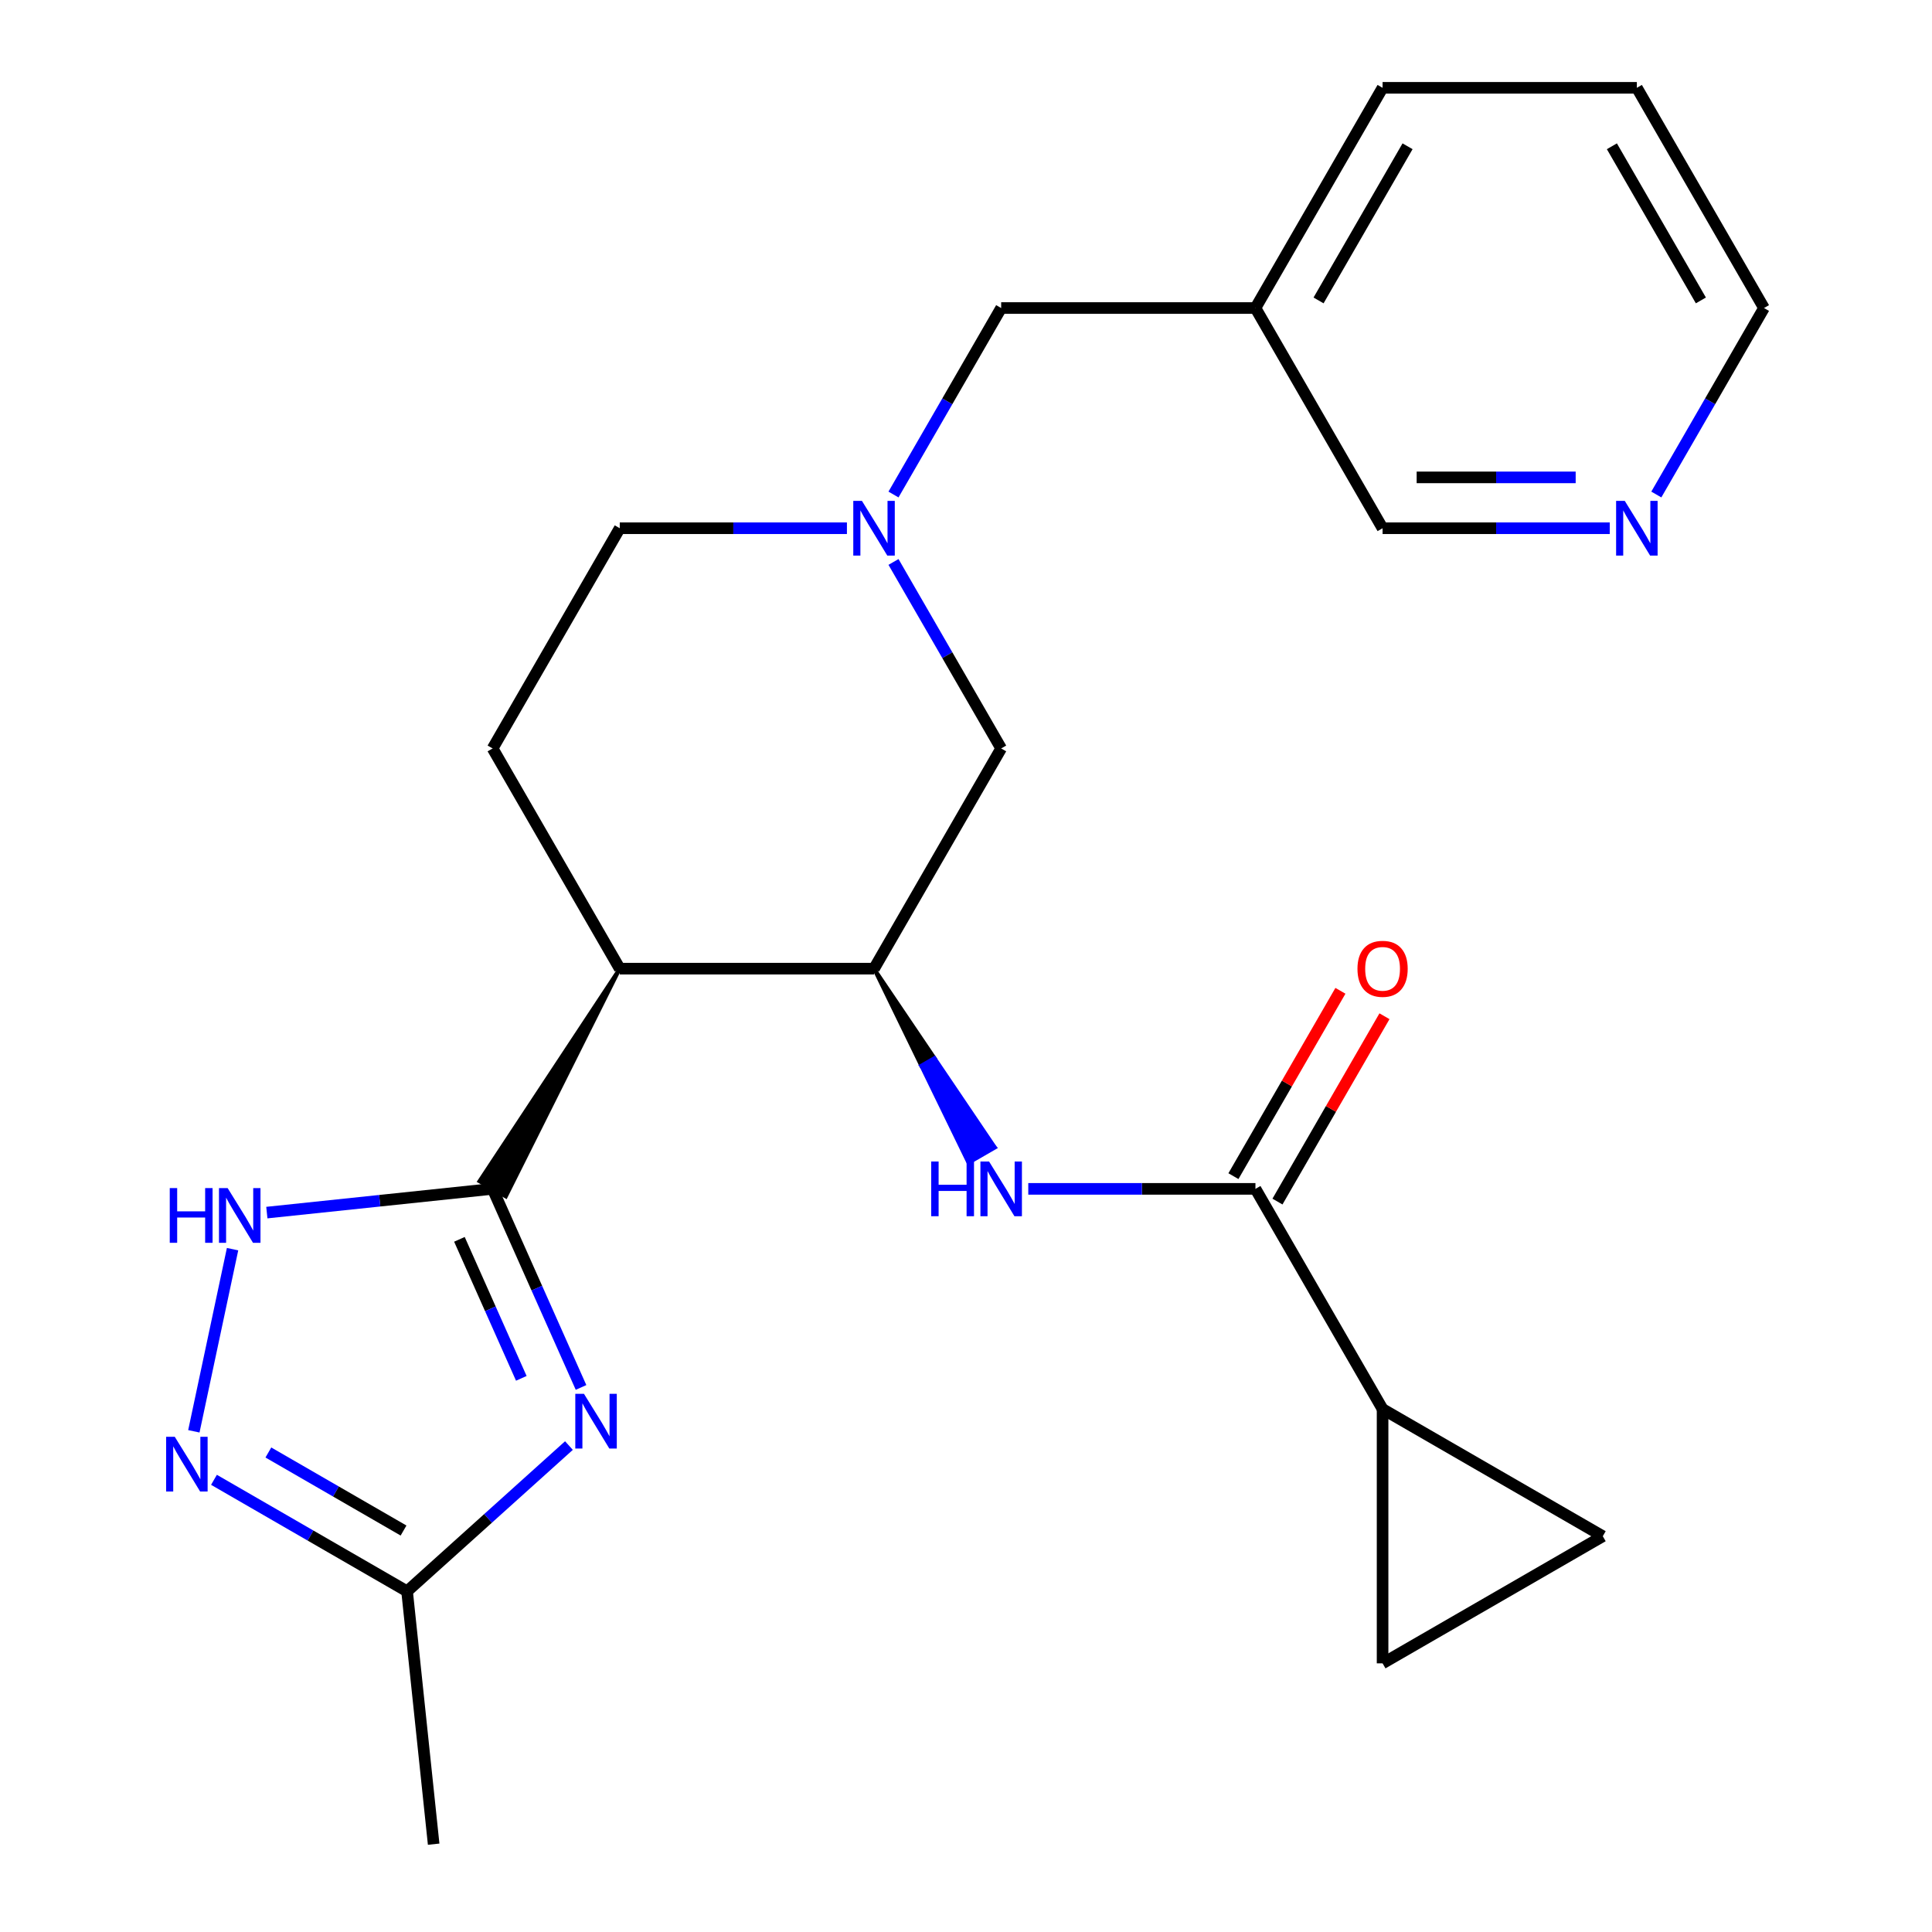 <?xml version='1.0' encoding='iso-8859-1'?>
<svg version='1.1' baseProfile='full'
              xmlns='http://www.w3.org/2000/svg'
                      xmlns:rdkit='http://www.rdkit.org/xml'
                      xmlns:xlink='http://www.w3.org/1999/xlink'
                  xml:space='preserve'
width='1000px' height='1000px' viewBox='0 0 1000 1000'>
<!-- END OF HEADER -->
<rect style='opacity:1.0;fill:#FFFFFF;stroke:none' width='1000' height='1000' x='0' y='0'> </rect>
<path class='bond-0' d='M 254.978,615.354 L 277.859,666.746' style='fill:none;fill-rule:evenodd;stroke:#000000;stroke-width:6px;stroke-linecap:butt;stroke-linejoin:miter;stroke-opacity:1' />
<path class='bond-0' d='M 277.859,666.746 L 300.74,718.138' style='fill:none;fill-rule:evenodd;stroke:#0000FF;stroke-width:6px;stroke-linecap:butt;stroke-linejoin:miter;stroke-opacity:1' />
<path class='bond-0' d='M 237.796,641.478 L 253.812,677.452' style='fill:none;fill-rule:evenodd;stroke:#000000;stroke-width:6px;stroke-linecap:butt;stroke-linejoin:miter;stroke-opacity:1' />
<path class='bond-0' d='M 253.812,677.452 L 269.829,713.426' style='fill:none;fill-rule:evenodd;stroke:#0000FF;stroke-width:6px;stroke-linecap:butt;stroke-linejoin:miter;stroke-opacity:1' />
<path class='bond-1' d='M 320.784,501.374 L 248.139,611.405 L 261.817,619.302 Z' style='fill:#000000;fill-rule:evenodd;fill-opacity:1;stroke:#000000;stroke-width:2px;stroke-linecap:butt;stroke-linejoin:miter;stroke-opacity:1;' />
<path class='bond-2' d='M 254.978,615.354 L 196.547,621.495' style='fill:none;fill-rule:evenodd;stroke:#000000;stroke-width:6px;stroke-linecap:butt;stroke-linejoin:miter;stroke-opacity:1' />
<path class='bond-2' d='M 196.547,621.495 L 138.117,627.636' style='fill:none;fill-rule:evenodd;stroke:#0000FF;stroke-width:6px;stroke-linecap:butt;stroke-linejoin:miter;stroke-opacity:1' />
<path class='bond-3' d='M 294.479,748.221 L 252.591,785.937' style='fill:none;fill-rule:evenodd;stroke:#0000FF;stroke-width:6px;stroke-linecap:butt;stroke-linejoin:miter;stroke-opacity:1' />
<path class='bond-3' d='M 252.591,785.937 L 210.702,823.654' style='fill:none;fill-rule:evenodd;stroke:#000000;stroke-width:6px;stroke-linecap:butt;stroke-linejoin:miter;stroke-opacity:1' />
<path class='bond-4' d='M 320.784,501.374 L 452.397,501.374' style='fill:none;fill-rule:evenodd;stroke:#000000;stroke-width:6px;stroke-linecap:butt;stroke-linejoin:miter;stroke-opacity:1' />
<path class='bond-5' d='M 320.784,501.374 L 254.978,387.394' style='fill:none;fill-rule:evenodd;stroke:#000000;stroke-width:6px;stroke-linecap:butt;stroke-linejoin:miter;stroke-opacity:1' />
<path class='bond-6' d='M 120.377,646.561 L 100.337,740.843' style='fill:none;fill-rule:evenodd;stroke:#0000FF;stroke-width:6px;stroke-linecap:butt;stroke-linejoin:miter;stroke-opacity:1' />
<path class='bond-7' d='M 452.397,501.374 L 476.843,551.613 L 483.682,547.664 Z' style='fill:#000000;fill-rule:evenodd;fill-opacity:1;stroke:#000000;stroke-width:2px;stroke-linecap:butt;stroke-linejoin:miter;stroke-opacity:1;' />
<path class='bond-7' d='M 476.843,551.613 L 514.967,593.955 L 501.289,601.852 Z' style='fill:#0000FF;fill-rule:evenodd;fill-opacity:1;stroke:#0000FF;stroke-width:2px;stroke-linecap:butt;stroke-linejoin:miter;stroke-opacity:1;' />
<path class='bond-7' d='M 476.843,551.613 L 483.682,547.664 L 514.967,593.955 Z' style='fill:#0000FF;fill-rule:evenodd;fill-opacity:1;stroke:#0000FF;stroke-width:2px;stroke-linecap:butt;stroke-linejoin:miter;stroke-opacity:1;' />
<path class='bond-8' d='M 452.397,501.374 L 518.203,387.394' style='fill:none;fill-rule:evenodd;stroke:#000000;stroke-width:6px;stroke-linecap:butt;stroke-linejoin:miter;stroke-opacity:1' />
<path class='bond-9' d='M 110.753,765.948 L 160.728,794.801' style='fill:none;fill-rule:evenodd;stroke:#0000FF;stroke-width:6px;stroke-linecap:butt;stroke-linejoin:miter;stroke-opacity:1' />
<path class='bond-9' d='M 160.728,794.801 L 210.702,823.654' style='fill:none;fill-rule:evenodd;stroke:#000000;stroke-width:6px;stroke-linecap:butt;stroke-linejoin:miter;stroke-opacity:1' />
<path class='bond-9' d='M 138.907,751.808 L 173.889,772.005' style='fill:none;fill-rule:evenodd;stroke:#0000FF;stroke-width:6px;stroke-linecap:butt;stroke-linejoin:miter;stroke-opacity:1' />
<path class='bond-9' d='M 173.889,772.005 L 208.871,792.202' style='fill:none;fill-rule:evenodd;stroke:#000000;stroke-width:6px;stroke-linecap:butt;stroke-linejoin:miter;stroke-opacity:1' />
<path class='bond-10' d='M 649.816,615.354 L 591.025,615.354' style='fill:none;fill-rule:evenodd;stroke:#000000;stroke-width:6px;stroke-linecap:butt;stroke-linejoin:miter;stroke-opacity:1' />
<path class='bond-10' d='M 591.025,615.354 L 532.234,615.354' style='fill:none;fill-rule:evenodd;stroke:#0000FF;stroke-width:6px;stroke-linecap:butt;stroke-linejoin:miter;stroke-opacity:1' />
<path class='bond-11' d='M 649.816,615.354 L 715.622,729.334' style='fill:none;fill-rule:evenodd;stroke:#000000;stroke-width:6px;stroke-linecap:butt;stroke-linejoin:miter;stroke-opacity:1' />
<path class='bond-12' d='M 661.214,621.934 L 688.906,573.97' style='fill:none;fill-rule:evenodd;stroke:#000000;stroke-width:6px;stroke-linecap:butt;stroke-linejoin:miter;stroke-opacity:1' />
<path class='bond-12' d='M 688.906,573.97 L 716.599,526.005' style='fill:none;fill-rule:evenodd;stroke:#FF0000;stroke-width:6px;stroke-linecap:butt;stroke-linejoin:miter;stroke-opacity:1' />
<path class='bond-12' d='M 638.418,608.773 L 666.11,560.808' style='fill:none;fill-rule:evenodd;stroke:#000000;stroke-width:6px;stroke-linecap:butt;stroke-linejoin:miter;stroke-opacity:1' />
<path class='bond-12' d='M 666.11,560.808 L 693.803,512.844' style='fill:none;fill-rule:evenodd;stroke:#FF0000;stroke-width:6px;stroke-linecap:butt;stroke-linejoin:miter;stroke-opacity:1' />
<path class='bond-13' d='M 210.702,823.654 L 224.46,954.545' style='fill:none;fill-rule:evenodd;stroke:#000000;stroke-width:6px;stroke-linecap:butt;stroke-linejoin:miter;stroke-opacity:1' />
<path class='bond-14' d='M 715.622,729.334 L 829.602,795.14' style='fill:none;fill-rule:evenodd;stroke:#000000;stroke-width:6px;stroke-linecap:butt;stroke-linejoin:miter;stroke-opacity:1' />
<path class='bond-15' d='M 715.622,729.334 L 715.622,860.946' style='fill:none;fill-rule:evenodd;stroke:#000000;stroke-width:6px;stroke-linecap:butt;stroke-linejoin:miter;stroke-opacity:1' />
<path class='bond-16' d='M 438.367,273.414 L 379.575,273.414' style='fill:none;fill-rule:evenodd;stroke:#0000FF;stroke-width:6px;stroke-linecap:butt;stroke-linejoin:miter;stroke-opacity:1' />
<path class='bond-16' d='M 379.575,273.414 L 320.784,273.414' style='fill:none;fill-rule:evenodd;stroke:#000000;stroke-width:6px;stroke-linecap:butt;stroke-linejoin:miter;stroke-opacity:1' />
<path class='bond-17' d='M 462.472,255.964 L 490.338,207.699' style='fill:none;fill-rule:evenodd;stroke:#0000FF;stroke-width:6px;stroke-linecap:butt;stroke-linejoin:miter;stroke-opacity:1' />
<path class='bond-17' d='M 490.338,207.699 L 518.203,159.434' style='fill:none;fill-rule:evenodd;stroke:#000000;stroke-width:6px;stroke-linecap:butt;stroke-linejoin:miter;stroke-opacity:1' />
<path class='bond-18' d='M 462.472,290.865 L 490.338,339.129' style='fill:none;fill-rule:evenodd;stroke:#0000FF;stroke-width:6px;stroke-linecap:butt;stroke-linejoin:miter;stroke-opacity:1' />
<path class='bond-18' d='M 490.338,339.129 L 518.203,387.394' style='fill:none;fill-rule:evenodd;stroke:#000000;stroke-width:6px;stroke-linecap:butt;stroke-linejoin:miter;stroke-opacity:1' />
<path class='bond-19' d='M 829.602,795.14 L 715.622,860.946' style='fill:none;fill-rule:evenodd;stroke:#000000;stroke-width:6px;stroke-linecap:butt;stroke-linejoin:miter;stroke-opacity:1' />
<path class='bond-20' d='M 254.978,387.394 L 320.784,273.414' style='fill:none;fill-rule:evenodd;stroke:#000000;stroke-width:6px;stroke-linecap:butt;stroke-linejoin:miter;stroke-opacity:1' />
<path class='bond-21' d='M 518.203,159.434 L 649.816,159.434' style='fill:none;fill-rule:evenodd;stroke:#000000;stroke-width:6px;stroke-linecap:butt;stroke-linejoin:miter;stroke-opacity:1' />
<path class='bond-22' d='M 833.204,273.414 L 774.413,273.414' style='fill:none;fill-rule:evenodd;stroke:#0000FF;stroke-width:6px;stroke-linecap:butt;stroke-linejoin:miter;stroke-opacity:1' />
<path class='bond-22' d='M 774.413,273.414 L 715.622,273.414' style='fill:none;fill-rule:evenodd;stroke:#000000;stroke-width:6px;stroke-linecap:butt;stroke-linejoin:miter;stroke-opacity:1' />
<path class='bond-22' d='M 815.567,247.092 L 774.413,247.092' style='fill:none;fill-rule:evenodd;stroke:#0000FF;stroke-width:6px;stroke-linecap:butt;stroke-linejoin:miter;stroke-opacity:1' />
<path class='bond-22' d='M 774.413,247.092 L 733.259,247.092' style='fill:none;fill-rule:evenodd;stroke:#000000;stroke-width:6px;stroke-linecap:butt;stroke-linejoin:miter;stroke-opacity:1' />
<path class='bond-23' d='M 857.31,255.964 L 885.175,207.699' style='fill:none;fill-rule:evenodd;stroke:#0000FF;stroke-width:6px;stroke-linecap:butt;stroke-linejoin:miter;stroke-opacity:1' />
<path class='bond-23' d='M 885.175,207.699 L 913.041,159.434' style='fill:none;fill-rule:evenodd;stroke:#000000;stroke-width:6px;stroke-linecap:butt;stroke-linejoin:miter;stroke-opacity:1' />
<path class='bond-24' d='M 649.816,159.434 L 715.622,273.414' style='fill:none;fill-rule:evenodd;stroke:#000000;stroke-width:6px;stroke-linecap:butt;stroke-linejoin:miter;stroke-opacity:1' />
<path class='bond-25' d='M 649.816,159.434 L 715.622,45.455' style='fill:none;fill-rule:evenodd;stroke:#000000;stroke-width:6px;stroke-linecap:butt;stroke-linejoin:miter;stroke-opacity:1' />
<path class='bond-25' d='M 682.483,155.499 L 728.547,75.713' style='fill:none;fill-rule:evenodd;stroke:#000000;stroke-width:6px;stroke-linecap:butt;stroke-linejoin:miter;stroke-opacity:1' />
<path class='bond-26' d='M 913.041,159.434 L 847.235,45.455' style='fill:none;fill-rule:evenodd;stroke:#000000;stroke-width:6px;stroke-linecap:butt;stroke-linejoin:miter;stroke-opacity:1' />
<path class='bond-26' d='M 880.374,155.499 L 834.31,75.713' style='fill:none;fill-rule:evenodd;stroke:#000000;stroke-width:6px;stroke-linecap:butt;stroke-linejoin:miter;stroke-opacity:1' />
<path class='bond-27' d='M 715.622,45.455 L 847.235,45.455' style='fill:none;fill-rule:evenodd;stroke:#000000;stroke-width:6px;stroke-linecap:butt;stroke-linejoin:miter;stroke-opacity:1' />
<path  class='atom-1' d='M 302.25 721.428
L 311.53 736.428
Q 312.45 737.908, 313.93 740.588
Q 315.41 743.268, 315.49 743.428
L 315.49 721.428
L 319.25 721.428
L 319.25 749.748
L 315.37 749.748
L 305.41 733.348
Q 304.25 731.428, 303.01 729.228
Q 301.81 727.028, 301.45 726.348
L 301.45 749.748
L 297.77 749.748
L 297.77 721.428
L 302.25 721.428
' fill='#0000FF'/>
<path  class='atom-3' d='M 87.866 614.951
L 91.706 614.951
L 91.706 626.991
L 106.186 626.991
L 106.186 614.951
L 110.026 614.951
L 110.026 643.271
L 106.186 643.271
L 106.186 630.191
L 91.706 630.191
L 91.706 643.271
L 87.866 643.271
L 87.866 614.951
' fill='#0000FF'/>
<path  class='atom-3' d='M 117.826 614.951
L 127.106 629.951
Q 128.026 631.431, 129.506 634.111
Q 130.986 636.791, 131.066 636.951
L 131.066 614.951
L 134.826 614.951
L 134.826 643.271
L 130.946 643.271
L 120.986 626.871
Q 119.826 624.951, 118.586 622.751
Q 117.386 620.551, 117.026 619.871
L 117.026 643.271
L 113.346 643.271
L 113.346 614.951
L 117.826 614.951
' fill='#0000FF'/>
<path  class='atom-5' d='M 90.463 743.688
L 99.743 758.688
Q 100.663 760.168, 102.143 762.848
Q 103.623 765.528, 103.703 765.688
L 103.703 743.688
L 107.463 743.688
L 107.463 772.008
L 103.583 772.008
L 93.623 755.608
Q 92.463 753.688, 91.223 751.488
Q 90.023 749.288, 89.663 748.608
L 89.663 772.008
L 85.983 772.008
L 85.983 743.688
L 90.463 743.688
' fill='#0000FF'/>
<path  class='atom-7' d='M 481.983 601.194
L 485.823 601.194
L 485.823 613.234
L 500.303 613.234
L 500.303 601.194
L 504.143 601.194
L 504.143 629.514
L 500.303 629.514
L 500.303 616.434
L 485.823 616.434
L 485.823 629.514
L 481.983 629.514
L 481.983 601.194
' fill='#0000FF'/>
<path  class='atom-7' d='M 511.943 601.194
L 521.223 616.194
Q 522.143 617.674, 523.623 620.354
Q 525.103 623.034, 525.183 623.194
L 525.183 601.194
L 528.943 601.194
L 528.943 629.514
L 525.063 629.514
L 515.103 613.114
Q 513.943 611.194, 512.703 608.994
Q 511.503 606.794, 511.143 606.114
L 511.143 629.514
L 507.463 629.514
L 507.463 601.194
L 511.943 601.194
' fill='#0000FF'/>
<path  class='atom-10' d='M 446.137 259.254
L 455.417 274.254
Q 456.337 275.734, 457.817 278.414
Q 459.297 281.094, 459.377 281.254
L 459.377 259.254
L 463.137 259.254
L 463.137 287.574
L 459.257 287.574
L 449.297 271.174
Q 448.137 269.254, 446.897 267.054
Q 445.697 264.854, 445.337 264.174
L 445.337 287.574
L 441.657 287.574
L 441.657 259.254
L 446.137 259.254
' fill='#0000FF'/>
<path  class='atom-15' d='M 702.622 501.454
Q 702.622 494.654, 705.982 490.854
Q 709.342 487.054, 715.622 487.054
Q 721.902 487.054, 725.262 490.854
Q 728.622 494.654, 728.622 501.454
Q 728.622 508.334, 725.222 512.254
Q 721.822 516.134, 715.622 516.134
Q 709.382 516.134, 705.982 512.254
Q 702.622 508.374, 702.622 501.454
M 715.622 512.934
Q 719.942 512.934, 722.262 510.054
Q 724.622 507.134, 724.622 501.454
Q 724.622 495.894, 722.262 493.094
Q 719.942 490.254, 715.622 490.254
Q 711.302 490.254, 708.942 493.054
Q 706.622 495.854, 706.622 501.454
Q 706.622 507.174, 708.942 510.054
Q 711.302 512.934, 715.622 512.934
' fill='#FF0000'/>
<path  class='atom-17' d='M 840.975 259.254
L 850.255 274.254
Q 851.175 275.734, 852.655 278.414
Q 854.135 281.094, 854.215 281.254
L 854.215 259.254
L 857.975 259.254
L 857.975 287.574
L 854.095 287.574
L 844.135 271.174
Q 842.975 269.254, 841.735 267.054
Q 840.535 264.854, 840.175 264.174
L 840.175 287.574
L 836.495 287.574
L 836.495 259.254
L 840.975 259.254
' fill='#0000FF'/>
</svg>
